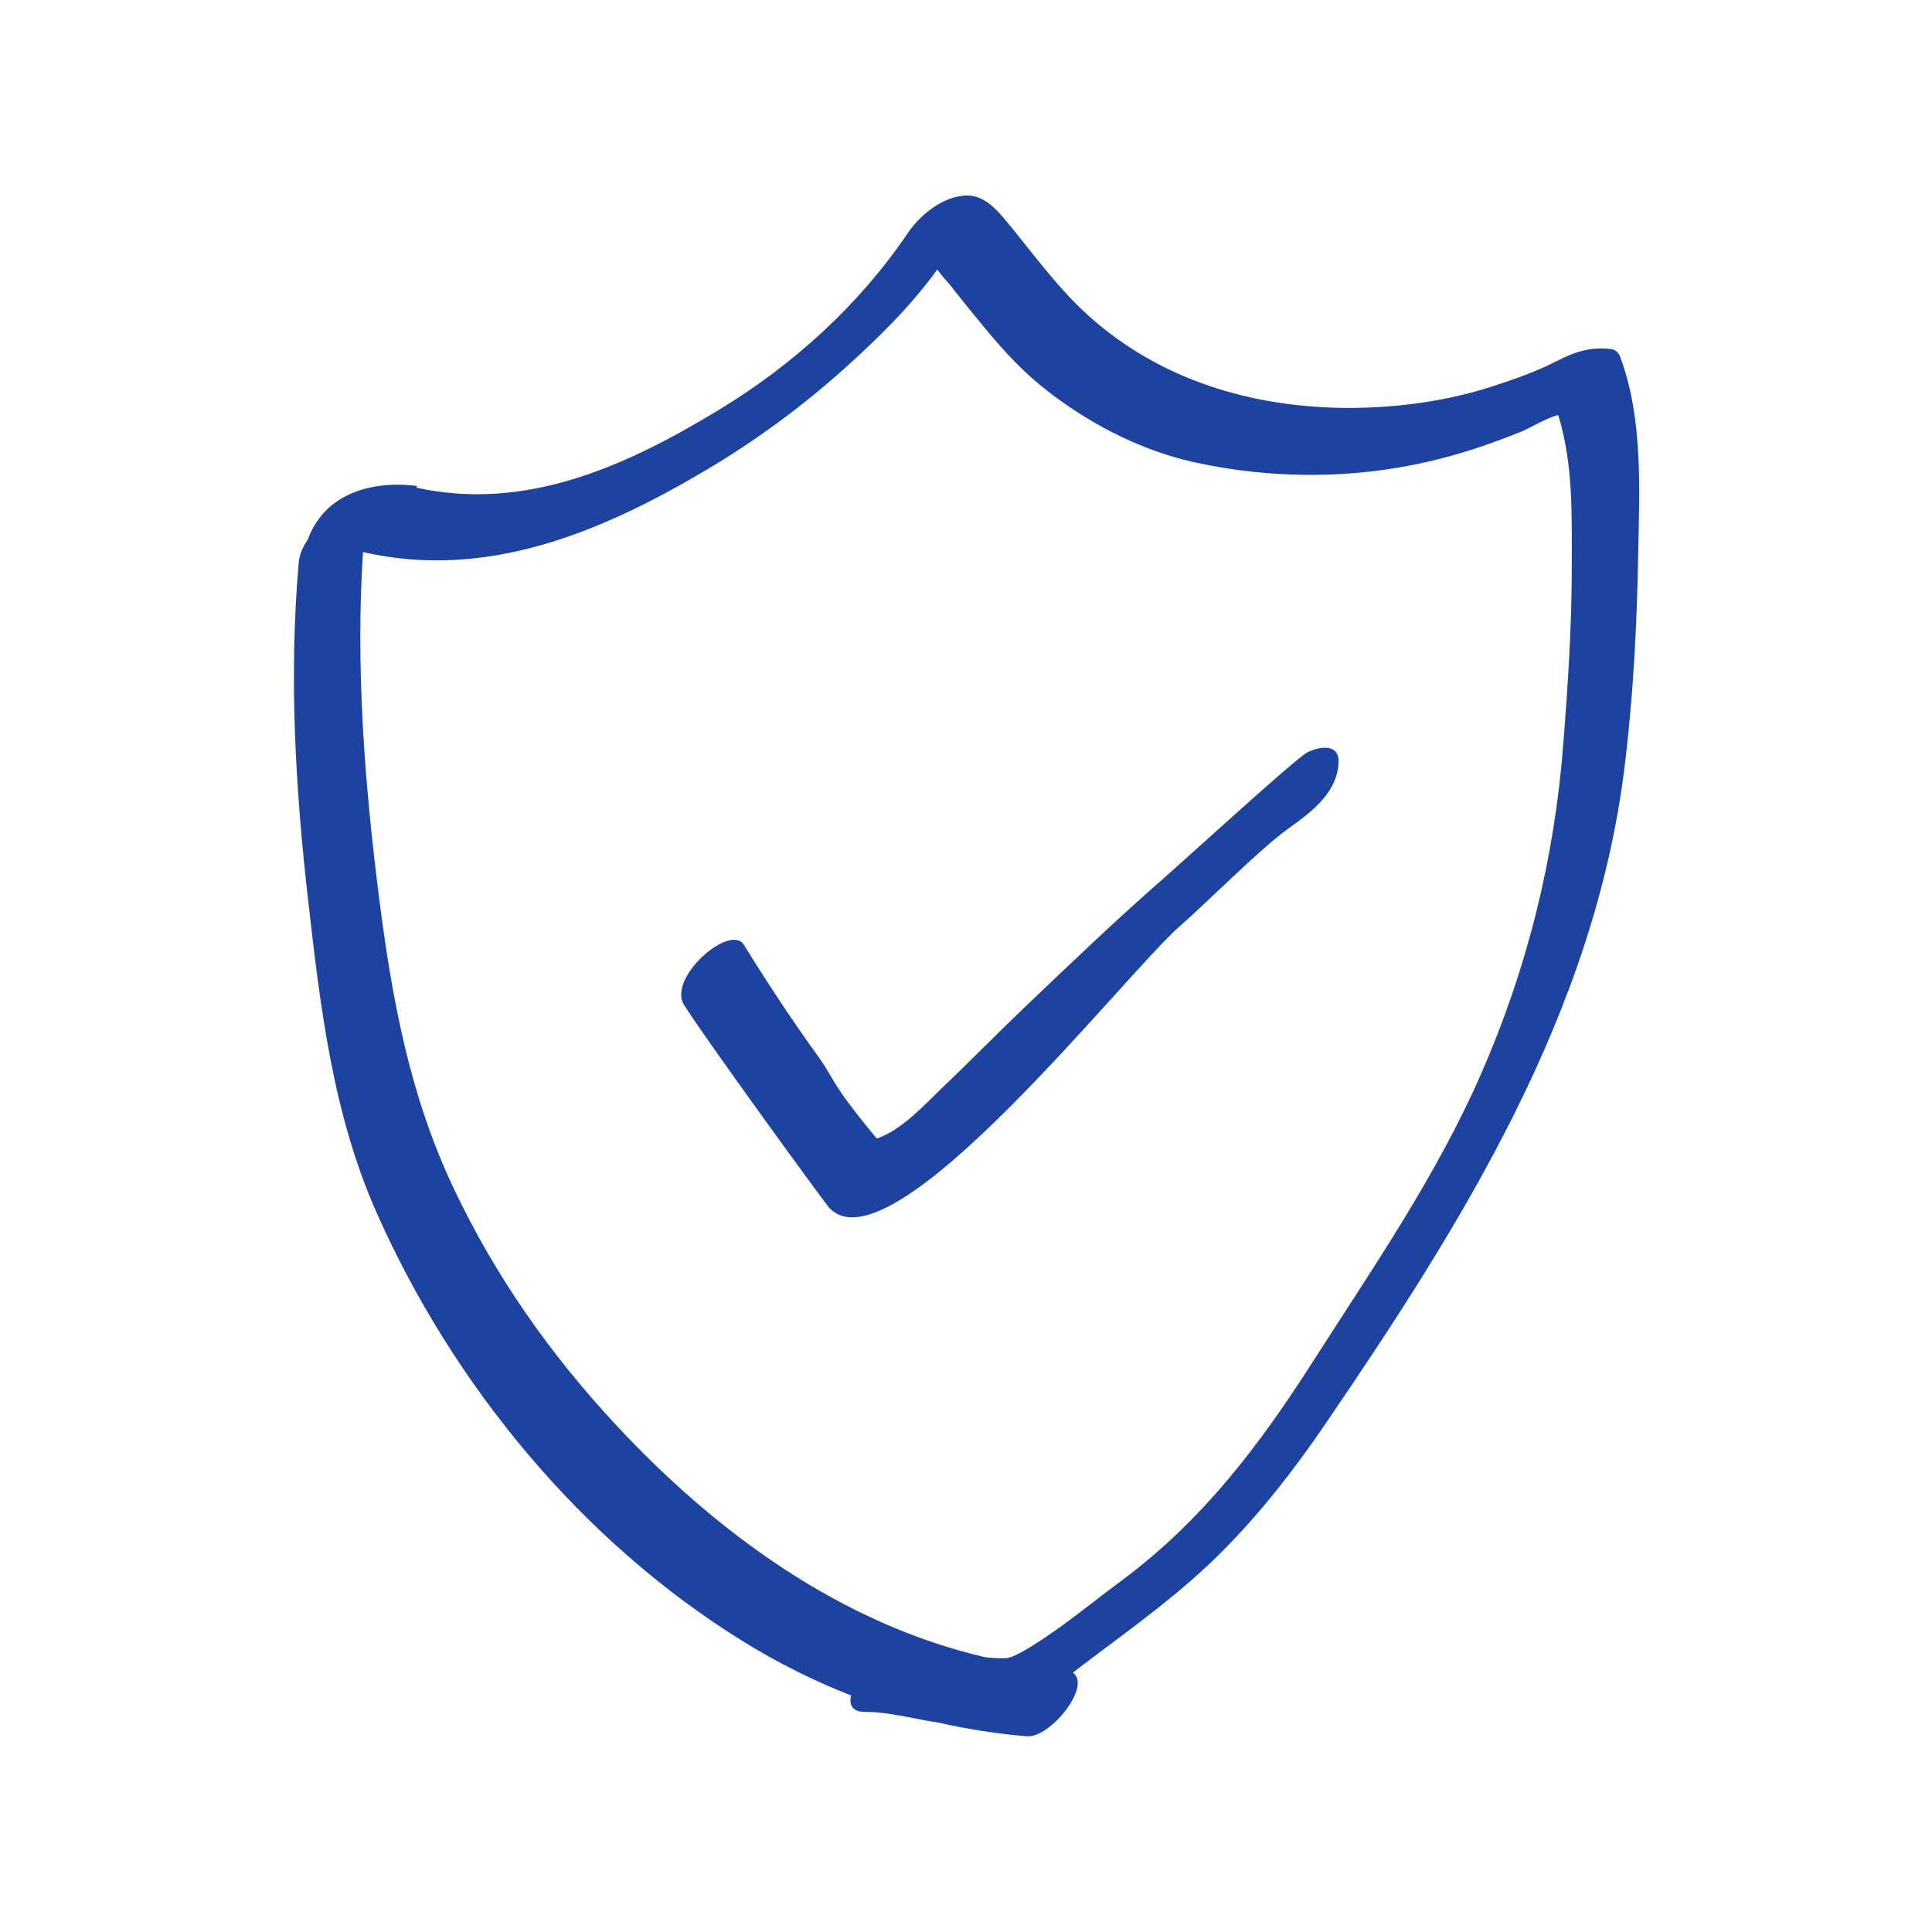<svg xmlns="http://www.w3.org/2000/svg" xmlns:xlink="http://www.w3.org/1999/xlink" width="1024" zoomAndPan="magnify" viewBox="0 0 768 768" height="1024" preserveAspectRatio="xMidYMid meet" version="1.0"><path fill="#1e429f" d="M 644.09 142.016 C 643.598 140.418 642.492 139.312 640.895 138.824 C 632.422 137.719 626.406 139.684 618.914 143.488 C 610.809 147.664 602.09 150.734 593.371 153.559 C 574.707 159.578 555.305 162.156 535.777 162.156 C 497.832 162.031 460.992 151.102 432.504 125.316 C 419.73 113.773 409.906 99.648 398.855 86.512 C 394.68 81.598 389.766 77.055 382.891 77.793 C 374.047 78.652 365.453 85.773 360.785 92.773 C 341.262 121.508 315.352 144.965 285.633 163.016 C 248.793 185.363 209.004 203.418 165.41 193.84 L 165.902 193.223 C 165.902 193.223 132.375 187.207 122.309 214.59 C 120.344 217.414 118.992 220.484 118.746 223.555 C 114.816 268.5 117.395 313.57 122.551 358.391 C 127.34 400.633 132.375 443.125 149.812 482.297 C 180.145 550.574 230.984 612.465 294.844 652.133 C 308.84 660.852 323.332 668.094 338.312 673.988 C 337.453 677.672 338.805 680.496 343.719 680.496 C 353.543 680.496 363.363 683.324 373.188 684.797 C 384.609 687.375 396.277 689.219 408.188 690.199 C 417.52 690.938 434.098 670.184 426.484 664.902 C 429.062 662.938 431.398 661.094 433.73 659.375 C 451.535 645.992 469.59 632.973 485.305 617.254 C 500.781 601.781 514.289 584.469 526.691 566.293 C 581.215 486.352 633.773 402.844 645.809 304.727 C 649.246 276.852 650.719 248.363 651.211 220.238 C 651.703 194.574 653.176 166.332 644.09 142.016 Z M 624.809 225.031 C 624.809 248.363 623.336 271.695 621.492 294.902 C 618.055 340.953 607.125 385.039 588.582 427.281 C 570.777 467.809 545.723 504.031 521.902 541.242 C 500.656 574.52 477.938 604.484 446.012 628.184 C 437.414 634.57 429.188 641.203 420.469 647.465 C 414.574 651.641 403.766 659.008 399.961 659.129 C 397.137 659.254 394.434 659.129 391.609 658.762 C 334.383 645.5 284.648 609.273 244.738 566.293 C 218.582 538.172 196.848 507.227 180.391 472.473 C 162.832 435.512 155.832 397.074 150.676 356.793 C 144.902 311.113 141.34 265.309 144.289 219.504 C 144.41 219.504 144.41 219.504 144.535 219.504 C 193.531 230.68 239.09 211.52 280.719 186.84 C 300.367 175.172 318.789 161.664 335.734 146.438 C 348.875 134.648 362.137 121.633 372.574 107.141 C 372.699 107.387 372.945 107.508 373.066 107.754 C 374.418 109.719 376.258 111.562 377.855 113.527 C 381.539 118.191 385.223 122.859 389.031 127.402 C 396.398 136.488 404.012 145.207 412.855 152.578 C 430.539 167.191 452.395 178.855 474.867 183.77 C 499.43 189.172 525.461 190.277 550.391 186.715 C 562.793 184.996 575.074 182.051 586.984 178.121 C 593.004 176.156 598.773 173.945 604.668 171.609 C 608.23 170.137 615.105 165.961 619.406 164.98 C 625.422 184.258 624.809 205.012 624.809 225.031 Z M 624.809 225.031 " fill-opacity="1" fill-rule="nonzero"/><path fill="#1e429f" d="M 519.691 299.078 C 515.27 301.289 472.043 340.832 463.078 348.691 C 443.922 365.391 425.504 383.074 407.082 400.633 C 396.277 410.949 385.836 421.633 375.031 431.949 C 368.031 438.582 358.574 449.266 348.508 452.578 C 329.105 429.125 332.297 429.617 324.684 419.176 C 314.492 405.055 304.91 390.441 295.703 375.582 C 290.297 366.863 265.246 388.723 271.879 399.406 C 280.473 413.16 328 478.367 329.594 480.086 C 354.156 506.613 447.117 387.125 469.219 367.969 C 479.535 359.004 500.902 337.391 512.078 329.41 C 521.164 322.902 531.727 315.164 532.094 302.887 C 532.34 295.395 524.355 296.746 519.691 299.078 Z M 519.691 299.078 " fill-opacity="1" fill-rule="nonzero"/></svg>